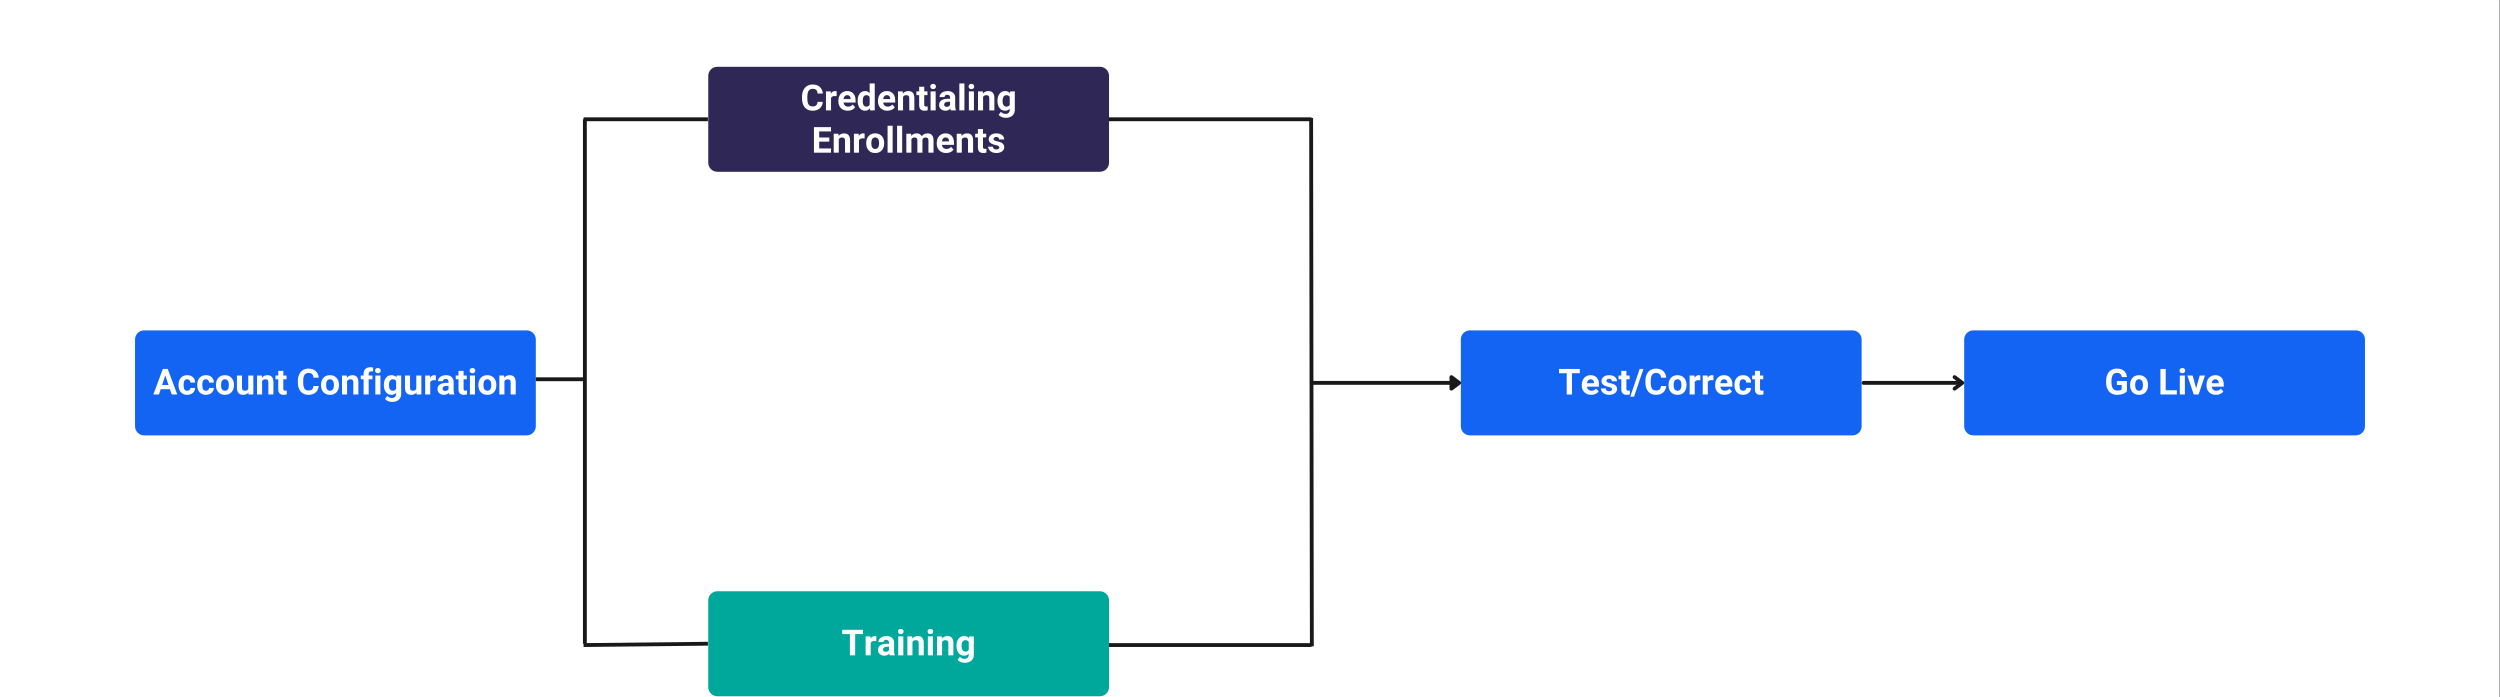 <svg xmlns="http://www.w3.org/2000/svg" xmlns:xlink="http://www.w3.org/1999/xlink" width="1950" viewBox="0 0 1462.5 408" height="544" preserveAspectRatio="xMidYMid meet"><rect x="0" y="0" width="1462.5" height="408" fill="#808080" stroke="none"/><defs><g></g><clipPath id="37bbad33c9"><path d="M 0 0.07 L 1462 0.07 L 1462 407.93 L 0 407.93 Z M 0 0.07 " clip-rule="nonzero"></path></clipPath><clipPath id="af6f9c0d2d"><path d="M 78.996 193.277 L 313.449 193.277 L 313.449 254.695 L 78.996 254.695 Z M 78.996 193.277 " clip-rule="nonzero"></path></clipPath><clipPath id="5b6051befb"><path d="M 84.309 193.277 L 308.137 193.277 C 311.07 193.277 313.449 195.656 313.449 198.59 L 313.449 249.383 C 313.449 252.316 311.07 254.695 308.137 254.695 L 84.309 254.695 C 81.371 254.695 78.996 252.316 78.996 249.383 L 78.996 198.59 C 78.996 195.656 81.371 193.277 84.309 193.277 " clip-rule="nonzero"></path></clipPath><clipPath id="a05ec2a0b3"><path d="M 414.324 39.066 L 648.781 39.066 L 648.781 100.488 L 414.324 100.488 Z M 414.324 39.066 " clip-rule="nonzero"></path></clipPath><clipPath id="d4157de10e"><path d="M 419.637 39.066 L 643.469 39.066 C 646.402 39.066 648.781 41.445 648.781 44.379 L 648.781 95.176 C 648.781 98.109 646.402 100.488 643.469 100.488 L 419.637 100.488 C 416.703 100.488 414.324 98.109 414.324 95.176 L 414.324 44.379 C 414.324 41.445 416.703 39.066 419.637 39.066 " clip-rule="nonzero"></path></clipPath><clipPath id="5caaef2071"><path d="M 414.324 345.883 L 648.781 345.883 L 648.781 407.305 L 414.324 407.305 Z M 414.324 345.883 " clip-rule="nonzero"></path></clipPath><clipPath id="e5be6348c2"><path d="M 419.637 345.883 L 643.469 345.883 C 646.402 345.883 648.781 348.262 648.781 351.195 L 648.781 401.992 C 648.781 404.926 646.402 407.305 643.469 407.305 L 419.637 407.305 C 416.703 407.305 414.324 404.926 414.324 401.992 L 414.324 351.195 C 414.324 348.262 416.703 345.883 419.637 345.883 " clip-rule="nonzero"></path></clipPath><clipPath id="387653e42c"><path d="M 854.594 193.277 L 1089.051 193.277 L 1089.051 254.695 L 854.594 254.695 Z M 854.594 193.277 " clip-rule="nonzero"></path></clipPath><clipPath id="ba685ae64f"><path d="M 859.906 193.277 L 1083.738 193.277 C 1086.672 193.277 1089.051 195.656 1089.051 198.59 L 1089.051 249.383 C 1089.051 252.316 1086.672 254.695 1083.738 254.695 L 859.906 254.695 C 856.973 254.695 854.594 252.316 854.594 249.383 L 854.594 198.59 C 854.594 195.656 856.973 193.277 859.906 193.277 " clip-rule="nonzero"></path></clipPath><clipPath id="86ba79849e"><path d="M 1149.051 193.277 L 1383.504 193.277 L 1383.504 254.695 L 1149.051 254.695 Z M 1149.051 193.277 " clip-rule="nonzero"></path></clipPath><clipPath id="737ecf5a5e"><path d="M 1154.363 193.277 L 1378.191 193.277 C 1381.129 193.277 1383.504 195.656 1383.504 198.59 L 1383.504 249.383 C 1383.504 252.316 1381.129 254.695 1378.191 254.695 L 1154.363 254.695 C 1151.43 254.695 1149.051 252.316 1149.051 249.383 L 1149.051 198.59 C 1149.051 195.656 1151.43 193.277 1154.363 193.277 " clip-rule="nonzero"></path></clipPath></defs><g clip-path="url(#37bbad33c9)"><path fill="#ffffff" d="M 0 0.07 L 1462.5 0.07 L 1462.5 415.57 L 0 415.57 Z M 0 0.07 " fill-opacity="1" fill-rule="nonzero"></path><path fill="#ffffff" d="M 0 0.07 L 1462.5 0.07 L 1462.5 408.07 L 0 408.07 Z M 0 0.07 " fill-opacity="1" fill-rule="nonzero"></path><path fill="#ffffff" d="M 0 0.07 L 1462.5 0.07 L 1462.5 408.07 L 0 408.07 Z M 0 0.07 " fill-opacity="1" fill-rule="nonzero"></path></g><g clip-path="url(#af6f9c0d2d)"><g clip-path="url(#5b6051befb)"><path fill="#1464f4" d="M 78.996 193.277 L 313.449 193.277 L 313.449 254.695 L 78.996 254.695 Z M 78.996 193.277 " fill-opacity="1" fill-rule="nonzero"></path></g></g><g fill="#ffffff" fill-opacity="1"><g transform="translate(89.635, 230.776)"><g><path d="M 9.766 -3.078 L 4.375 -3.078 L 3.344 0 L 0.078 0 L 5.625 -14.938 L 8.484 -14.938 L 14.062 0 L 10.797 0 Z M 5.203 -5.562 L 8.938 -5.562 L 7.062 -11.156 Z M 5.203 -5.562 "></path></g></g><g transform="translate(103.765, 230.776)"><g><path d="M 5.75 -2.188 C 6.301 -2.188 6.742 -2.336 7.078 -2.641 C 7.422 -2.941 7.602 -3.336 7.625 -3.828 L 10.391 -3.828 C 10.391 -3.078 10.188 -2.391 9.781 -1.766 C 9.375 -1.141 8.82 -0.656 8.125 -0.312 C 7.426 0.031 6.648 0.203 5.797 0.203 C 4.211 0.203 2.961 -0.297 2.047 -1.297 C 1.129 -2.305 0.672 -3.703 0.672 -5.484 L 0.672 -5.688 C 0.672 -7.395 1.125 -8.754 2.031 -9.766 C 2.945 -10.785 4.195 -11.297 5.781 -11.297 C 7.164 -11.297 8.273 -10.898 9.109 -10.109 C 9.953 -9.328 10.379 -8.281 10.391 -6.969 L 7.625 -6.969 C 7.602 -7.539 7.422 -8.004 7.078 -8.359 C 6.742 -8.723 6.297 -8.906 5.734 -8.906 C 5.047 -8.906 4.523 -8.648 4.172 -8.141 C 3.816 -7.641 3.641 -6.828 3.641 -5.703 L 3.641 -5.391 C 3.641 -4.254 3.812 -3.438 4.156 -2.938 C 4.508 -2.438 5.039 -2.188 5.75 -2.188 Z M 5.75 -2.188 "></path></g></g><g transform="translate(114.716, 230.776)"><g><path d="M 5.75 -2.188 C 6.301 -2.188 6.742 -2.336 7.078 -2.641 C 7.422 -2.941 7.602 -3.336 7.625 -3.828 L 10.391 -3.828 C 10.391 -3.078 10.188 -2.391 9.781 -1.766 C 9.375 -1.141 8.82 -0.656 8.125 -0.312 C 7.426 0.031 6.648 0.203 5.797 0.203 C 4.211 0.203 2.961 -0.297 2.047 -1.297 C 1.129 -2.305 0.672 -3.703 0.672 -5.484 L 0.672 -5.688 C 0.672 -7.395 1.125 -8.754 2.031 -9.766 C 2.945 -10.785 4.195 -11.297 5.781 -11.297 C 7.164 -11.297 8.273 -10.898 9.109 -10.109 C 9.953 -9.328 10.379 -8.281 10.391 -6.969 L 7.625 -6.969 C 7.602 -7.539 7.422 -8.004 7.078 -8.359 C 6.742 -8.723 6.297 -8.906 5.734 -8.906 C 5.047 -8.906 4.523 -8.648 4.172 -8.141 C 3.816 -7.641 3.641 -6.828 3.641 -5.703 L 3.641 -5.391 C 3.641 -4.254 3.812 -3.438 4.156 -2.938 C 4.508 -2.438 5.039 -2.188 5.75 -2.188 Z M 5.75 -2.188 "></path></g></g><g transform="translate(125.667, 230.776)"><g><path d="M 0.672 -5.656 C 0.672 -6.75 0.883 -7.727 1.312 -8.594 C 1.738 -9.457 2.348 -10.125 3.141 -10.594 C 3.941 -11.062 4.867 -11.297 5.922 -11.297 C 7.41 -11.297 8.629 -10.836 9.578 -9.922 C 10.523 -9.004 11.055 -7.758 11.172 -6.188 L 11.188 -5.438 C 11.188 -3.727 10.711 -2.359 9.766 -1.328 C 8.816 -0.305 7.539 0.203 5.938 0.203 C 4.332 0.203 3.051 -0.305 2.094 -1.328 C 1.145 -2.359 0.672 -3.754 0.672 -5.516 Z M 3.641 -5.438 C 3.641 -4.383 3.836 -3.578 4.234 -3.016 C 4.629 -2.461 5.195 -2.188 5.938 -2.188 C 6.656 -2.188 7.211 -2.457 7.609 -3 C 8.016 -3.551 8.219 -4.438 8.219 -5.656 C 8.219 -6.688 8.016 -7.484 7.609 -8.047 C 7.211 -8.617 6.648 -8.906 5.922 -8.906 C 5.191 -8.906 4.629 -8.617 4.234 -8.047 C 3.836 -7.484 3.641 -6.613 3.641 -5.438 Z M 3.641 -5.438 "></path></g></g><g transform="translate(137.541, 230.776)"><g><path d="M 7.781 -1.125 C 7.051 -0.238 6.039 0.203 4.75 0.203 C 3.562 0.203 2.656 -0.133 2.031 -0.812 C 1.406 -1.5 1.082 -2.504 1.062 -3.828 L 1.062 -11.094 L 4.031 -11.094 L 4.031 -3.922 C 4.031 -2.766 4.555 -2.188 5.609 -2.188 C 6.609 -2.188 7.301 -2.535 7.688 -3.234 L 7.688 -11.094 L 10.656 -11.094 L 10.656 0 L 7.859 0 Z M 7.781 -1.125 "></path></g></g><g transform="translate(149.292, 230.776)"><g><path d="M 3.859 -11.094 L 3.953 -9.812 C 4.742 -10.801 5.805 -11.297 7.141 -11.297 C 8.316 -11.297 9.191 -10.953 9.766 -10.266 C 10.348 -9.578 10.645 -8.547 10.656 -7.172 L 10.656 0 L 7.688 0 L 7.688 -7.094 C 7.688 -7.727 7.551 -8.188 7.281 -8.469 C 7.008 -8.75 6.555 -8.891 5.922 -8.891 C 5.086 -8.891 4.461 -8.535 4.047 -7.828 L 4.047 0 L 1.078 0 L 1.078 -11.094 Z M 3.859 -11.094 "></path></g></g><g transform="translate(161.053, 230.776)"><g><path d="M 4.688 -13.828 L 4.688 -11.094 L 6.578 -11.094 L 6.578 -8.922 L 4.688 -8.922 L 4.688 -3.391 C 4.688 -2.973 4.766 -2.676 4.922 -2.5 C 5.078 -2.32 5.379 -2.234 5.828 -2.234 C 6.148 -2.234 6.441 -2.258 6.703 -2.312 L 6.703 -0.062 C 6.117 0.113 5.52 0.203 4.906 0.203 C 2.82 0.203 1.758 -0.844 1.719 -2.938 L 1.719 -8.922 L 0.109 -8.922 L 0.109 -11.094 L 1.719 -11.094 L 1.719 -13.828 Z M 4.688 -13.828 "></path></g></g><g transform="translate(168.149, 230.776)"><g></g></g><g transform="translate(173.378, 230.776)"><g><path d="M 13.047 -4.969 C 12.93 -3.363 12.336 -2.098 11.266 -1.172 C 10.203 -0.254 8.797 0.203 7.047 0.203 C 5.129 0.203 3.617 -0.438 2.516 -1.719 C 1.422 -3.008 0.875 -4.781 0.875 -7.031 L 0.875 -7.953 C 0.875 -9.379 1.129 -10.641 1.641 -11.734 C 2.148 -12.828 2.875 -13.664 3.812 -14.25 C 4.75 -14.844 5.836 -15.141 7.078 -15.141 C 8.805 -15.141 10.195 -14.676 11.25 -13.75 C 12.301 -12.82 12.91 -11.523 13.078 -9.859 L 10 -9.859 C 9.926 -10.828 9.656 -11.523 9.188 -11.953 C 8.727 -12.391 8.023 -12.609 7.078 -12.609 C 6.055 -12.609 5.289 -12.238 4.781 -11.5 C 4.27 -10.77 4.008 -9.633 4 -8.094 L 4 -6.969 C 4 -5.352 4.242 -4.172 4.734 -3.422 C 5.223 -2.68 5.992 -2.312 7.047 -2.312 C 7.992 -2.312 8.703 -2.523 9.172 -2.953 C 9.641 -3.391 9.91 -4.062 9.984 -4.969 Z M 13.047 -4.969 "></path></g></g><g transform="translate(187.119, 230.776)"><g><path d="M 0.672 -5.656 C 0.672 -6.75 0.883 -7.727 1.312 -8.594 C 1.738 -9.457 2.348 -10.125 3.141 -10.594 C 3.941 -11.062 4.867 -11.297 5.922 -11.297 C 7.41 -11.297 8.629 -10.836 9.578 -9.922 C 10.523 -9.004 11.055 -7.758 11.172 -6.188 L 11.188 -5.438 C 11.188 -3.727 10.711 -2.359 9.766 -1.328 C 8.816 -0.305 7.539 0.203 5.938 0.203 C 4.332 0.203 3.051 -0.305 2.094 -1.328 C 1.145 -2.359 0.672 -3.754 0.672 -5.516 Z M 3.641 -5.438 C 3.641 -4.383 3.836 -3.578 4.234 -3.016 C 4.629 -2.461 5.195 -2.188 5.938 -2.188 C 6.656 -2.188 7.211 -2.457 7.609 -3 C 8.016 -3.551 8.219 -4.438 8.219 -5.656 C 8.219 -6.688 8.016 -7.484 7.609 -8.047 C 7.211 -8.617 6.648 -8.906 5.922 -8.906 C 5.191 -8.906 4.629 -8.617 4.234 -8.047 C 3.836 -7.484 3.641 -6.613 3.641 -5.438 Z M 3.641 -5.438 "></path></g></g><g transform="translate(198.993, 230.776)"><g><path d="M 3.859 -11.094 L 3.953 -9.812 C 4.742 -10.801 5.805 -11.297 7.141 -11.297 C 8.316 -11.297 9.191 -10.953 9.766 -10.266 C 10.348 -9.578 10.645 -8.547 10.656 -7.172 L 10.656 0 L 7.688 0 L 7.688 -7.094 C 7.688 -7.727 7.551 -8.188 7.281 -8.469 C 7.008 -8.75 6.555 -8.891 5.922 -8.891 C 5.086 -8.891 4.461 -8.535 4.047 -7.828 L 4.047 0 L 1.078 0 L 1.078 -11.094 Z M 3.859 -11.094 "></path></g></g><g transform="translate(210.754, 230.776)"><g><path d="M 1.953 0 L 1.953 -8.922 L 0.297 -8.922 L 0.297 -11.094 L 1.953 -11.094 L 1.953 -12.031 C 1.953 -13.281 2.305 -14.25 3.016 -14.938 C 3.734 -15.625 4.734 -15.969 6.016 -15.969 C 6.43 -15.969 6.938 -15.898 7.531 -15.766 L 7.5 -13.469 C 7.25 -13.531 6.945 -13.562 6.594 -13.562 C 5.477 -13.562 4.922 -13.035 4.922 -11.984 L 4.922 -11.094 L 7.125 -11.094 L 7.125 -8.922 L 4.922 -8.922 L 4.922 0 Z M 1.953 0 "></path></g></g><g transform="translate(218.28, 230.776)"><g><path d="M 4.266 0 L 1.297 0 L 1.297 -11.094 L 4.266 -11.094 Z M 1.125 -13.969 C 1.125 -14.406 1.27 -14.77 1.562 -15.062 C 1.863 -15.352 2.27 -15.5 2.781 -15.5 C 3.281 -15.5 3.68 -15.352 3.984 -15.062 C 4.285 -14.77 4.438 -14.406 4.438 -13.969 C 4.438 -13.52 4.285 -13.148 3.984 -12.859 C 3.68 -12.566 3.281 -12.422 2.781 -12.422 C 2.281 -12.422 1.879 -12.566 1.578 -12.859 C 1.273 -13.148 1.125 -13.52 1.125 -13.969 Z M 1.125 -13.969 "></path></g></g><g transform="translate(223.848, 230.776)"><g><path d="M 0.703 -5.625 C 0.703 -7.332 1.109 -8.703 1.922 -9.734 C 2.734 -10.773 3.828 -11.297 5.203 -11.297 C 6.422 -11.297 7.367 -10.879 8.047 -10.047 L 8.156 -11.094 L 10.844 -11.094 L 10.844 -0.375 C 10.844 0.602 10.625 1.445 10.188 2.156 C 9.75 2.875 9.129 3.422 8.328 3.797 C 7.523 4.18 6.586 4.375 5.516 4.375 C 4.703 4.375 3.91 4.207 3.141 3.875 C 2.367 3.551 1.785 3.133 1.391 2.625 L 2.703 0.828 C 3.43 1.648 4.328 2.062 5.391 2.062 C 6.172 2.062 6.781 1.848 7.219 1.422 C 7.656 1.004 7.875 0.41 7.875 -0.359 L 7.875 -0.953 C 7.188 -0.18 6.285 0.203 5.172 0.203 C 3.836 0.203 2.758 -0.316 1.938 -1.359 C 1.113 -2.398 0.703 -3.781 0.703 -5.5 Z M 3.672 -5.422 C 3.672 -4.41 3.867 -3.617 4.266 -3.047 C 4.672 -2.473 5.227 -2.188 5.938 -2.188 C 6.844 -2.188 7.488 -2.523 7.875 -3.203 L 7.875 -7.875 C 7.477 -8.551 6.836 -8.891 5.953 -8.891 C 5.242 -8.891 4.688 -8.598 4.281 -8.016 C 3.875 -7.43 3.672 -6.566 3.672 -5.422 Z M 3.672 -5.422 "></path></g></g><g transform="translate(235.835, 230.776)"><g><path d="M 7.781 -1.125 C 7.051 -0.238 6.039 0.203 4.75 0.203 C 3.562 0.203 2.656 -0.133 2.031 -0.812 C 1.406 -1.5 1.082 -2.504 1.062 -3.828 L 1.062 -11.094 L 4.031 -11.094 L 4.031 -3.922 C 4.031 -2.766 4.555 -2.188 5.609 -2.188 C 6.609 -2.188 7.301 -2.535 7.688 -3.234 L 7.688 -11.094 L 10.656 -11.094 L 10.656 0 L 7.859 0 Z M 7.781 -1.125 "></path></g></g><g transform="translate(247.586, 230.776)"><g><path d="M 7.375 -8.312 C 6.969 -8.363 6.613 -8.391 6.312 -8.391 C 5.188 -8.391 4.453 -8.016 4.109 -7.266 L 4.109 0 L 1.141 0 L 1.141 -11.094 L 3.938 -11.094 L 4.016 -9.766 C 4.609 -10.785 5.43 -11.297 6.484 -11.297 C 6.816 -11.297 7.125 -11.254 7.406 -11.172 Z M 7.375 -8.312 "></path></g></g><g transform="translate(255.246, 230.776)"><g><path d="M 7.562 0 C 7.426 -0.27 7.328 -0.602 7.266 -1 C 6.547 -0.195 5.613 0.203 4.469 0.203 C 3.383 0.203 2.484 -0.109 1.766 -0.734 C 1.055 -1.367 0.703 -2.164 0.703 -3.125 C 0.703 -4.289 1.133 -5.188 2 -5.812 C 2.875 -6.445 4.133 -6.77 5.781 -6.781 L 7.141 -6.781 L 7.141 -7.406 C 7.141 -7.926 7.008 -8.336 6.75 -8.641 C 6.488 -8.953 6.07 -9.109 5.5 -9.109 C 5.008 -9.109 4.617 -8.988 4.328 -8.75 C 4.047 -8.508 3.906 -8.18 3.906 -7.766 L 0.938 -7.766 C 0.938 -8.398 1.133 -8.988 1.531 -9.531 C 1.938 -10.082 2.5 -10.516 3.219 -10.828 C 3.945 -11.141 4.758 -11.297 5.656 -11.297 C 7.031 -11.297 8.117 -10.953 8.922 -10.266 C 9.723 -9.578 10.125 -8.613 10.125 -7.375 L 10.125 -2.562 C 10.125 -1.508 10.27 -0.711 10.562 -0.172 L 10.562 0 Z M 5.109 -2.062 C 5.547 -2.062 5.945 -2.156 6.312 -2.344 C 6.688 -2.539 6.961 -2.805 7.141 -3.141 L 7.141 -5.047 L 6.047 -5.047 C 4.555 -5.047 3.766 -4.531 3.672 -3.5 L 3.656 -3.328 C 3.656 -2.961 3.785 -2.66 4.047 -2.422 C 4.305 -2.18 4.66 -2.062 5.109 -2.062 Z M 5.109 -2.062 "></path></g></g><g transform="translate(266.504, 230.776)"><g><path d="M 4.688 -13.828 L 4.688 -11.094 L 6.578 -11.094 L 6.578 -8.922 L 4.688 -8.922 L 4.688 -3.391 C 4.688 -2.973 4.766 -2.676 4.922 -2.5 C 5.078 -2.32 5.379 -2.234 5.828 -2.234 C 6.148 -2.234 6.441 -2.258 6.703 -2.312 L 6.703 -0.062 C 6.117 0.113 5.52 0.203 4.906 0.203 C 2.82 0.203 1.758 -0.844 1.719 -2.938 L 1.719 -8.922 L 0.109 -8.922 L 0.109 -11.094 L 1.719 -11.094 L 1.719 -13.828 Z M 4.688 -13.828 "></path></g></g><g transform="translate(273.6, 230.776)"><g><path d="M 4.266 0 L 1.297 0 L 1.297 -11.094 L 4.266 -11.094 Z M 1.125 -13.969 C 1.125 -14.406 1.27 -14.77 1.562 -15.062 C 1.863 -15.352 2.27 -15.5 2.781 -15.5 C 3.281 -15.5 3.68 -15.352 3.984 -15.062 C 4.285 -14.77 4.438 -14.406 4.438 -13.969 C 4.438 -13.52 4.285 -13.148 3.984 -12.859 C 3.68 -12.566 3.281 -12.422 2.781 -12.422 C 2.281 -12.422 1.879 -12.566 1.578 -12.859 C 1.273 -13.148 1.125 -13.52 1.125 -13.969 Z M 1.125 -13.969 "></path></g></g><g transform="translate(279.168, 230.776)"><g><path d="M 0.672 -5.656 C 0.672 -6.75 0.883 -7.727 1.312 -8.594 C 1.738 -9.457 2.348 -10.125 3.141 -10.594 C 3.941 -11.062 4.867 -11.297 5.922 -11.297 C 7.41 -11.297 8.629 -10.836 9.578 -9.922 C 10.523 -9.004 11.055 -7.758 11.172 -6.188 L 11.188 -5.438 C 11.188 -3.727 10.711 -2.359 9.766 -1.328 C 8.816 -0.305 7.539 0.203 5.938 0.203 C 4.332 0.203 3.051 -0.305 2.094 -1.328 C 1.145 -2.359 0.672 -3.754 0.672 -5.516 Z M 3.641 -5.438 C 3.641 -4.383 3.836 -3.578 4.234 -3.016 C 4.629 -2.461 5.195 -2.188 5.938 -2.188 C 6.656 -2.188 7.211 -2.457 7.609 -3 C 8.016 -3.551 8.219 -4.438 8.219 -5.656 C 8.219 -6.688 8.016 -7.484 7.609 -8.047 C 7.211 -8.617 6.648 -8.906 5.922 -8.906 C 5.191 -8.906 4.629 -8.617 4.234 -8.047 C 3.836 -7.484 3.641 -6.613 3.641 -5.438 Z M 3.641 -5.438 "></path></g></g><g transform="translate(291.042, 230.776)"><g><path d="M 3.859 -11.094 L 3.953 -9.812 C 4.742 -10.801 5.805 -11.297 7.141 -11.297 C 8.316 -11.297 9.191 -10.953 9.766 -10.266 C 10.348 -9.578 10.645 -8.547 10.656 -7.172 L 10.656 0 L 7.688 0 L 7.688 -7.094 C 7.688 -7.727 7.551 -8.188 7.281 -8.469 C 7.008 -8.75 6.555 -8.891 5.922 -8.891 C 5.086 -8.891 4.461 -8.535 4.047 -7.828 L 4.047 0 L 1.078 0 L 1.078 -11.094 Z M 3.859 -11.094 "></path></g></g></g><path stroke-linecap="butt" transform="matrix(0.751, 0, 0, 0.75, 603.78, 68.654)" fill="none" stroke-linejoin="miter" d="M 0.001 1.498 L 217.652 1.498 " stroke="#191919" stroke-width="3" stroke-opacity="1" stroke-miterlimit="4"></path><g clip-path="url(#a05ec2a0b3)"><g clip-path="url(#d4157de10e)"><path fill="#2f2755" d="M 414.324 39.066 L 648.781 39.066 L 648.781 100.488 L 414.324 100.488 Z M 414.324 39.066 " fill-opacity="1" fill-rule="nonzero"></path></g></g><g fill="#ffffff" fill-opacity="1"><g transform="translate(468.301, 64.568)"><g><path d="M 13.047 -4.969 C 12.93 -3.363 12.336 -2.098 11.266 -1.172 C 10.203 -0.254 8.797 0.203 7.047 0.203 C 5.129 0.203 3.617 -0.438 2.516 -1.719 C 1.422 -3.008 0.875 -4.781 0.875 -7.031 L 0.875 -7.953 C 0.875 -9.379 1.129 -10.641 1.641 -11.734 C 2.148 -12.828 2.875 -13.664 3.812 -14.25 C 4.75 -14.844 5.836 -15.141 7.078 -15.141 C 8.805 -15.141 10.195 -14.676 11.25 -13.75 C 12.301 -12.82 12.91 -11.523 13.078 -9.859 L 10 -9.859 C 9.926 -10.828 9.656 -11.523 9.188 -11.953 C 8.727 -12.391 8.023 -12.609 7.078 -12.609 C 6.055 -12.609 5.289 -12.238 4.781 -11.5 C 4.27 -10.77 4.008 -9.633 4 -8.094 L 4 -6.969 C 4 -5.352 4.242 -4.172 4.734 -3.422 C 5.223 -2.68 5.992 -2.312 7.047 -2.312 C 7.992 -2.312 8.703 -2.523 9.172 -2.953 C 9.641 -3.391 9.91 -4.062 9.984 -4.969 Z M 13.047 -4.969 "></path></g></g><g transform="translate(482.041, 64.568)"><g><path d="M 7.375 -8.312 C 6.969 -8.363 6.613 -8.391 6.312 -8.391 C 5.188 -8.391 4.453 -8.016 4.109 -7.266 L 4.109 0 L 1.141 0 L 1.141 -11.094 L 3.938 -11.094 L 4.016 -9.766 C 4.609 -10.785 5.43 -11.297 6.484 -11.297 C 6.816 -11.297 7.125 -11.254 7.406 -11.172 Z M 7.375 -8.312 "></path></g></g><g transform="translate(489.701, 64.568)"><g><path d="M 6.25 0.203 C 4.613 0.203 3.285 -0.297 2.266 -1.297 C 1.242 -2.297 0.734 -3.625 0.734 -5.281 L 0.734 -5.562 C 0.734 -6.676 0.945 -7.672 1.375 -8.547 C 1.812 -9.43 2.426 -10.109 3.219 -10.578 C 4.008 -11.055 4.91 -11.297 5.922 -11.297 C 7.43 -11.297 8.625 -10.816 9.5 -9.859 C 10.375 -8.898 10.812 -7.547 10.812 -5.797 L 10.812 -4.578 L 3.75 -4.578 C 3.844 -3.859 4.129 -3.281 4.609 -2.844 C 5.086 -2.406 5.695 -2.188 6.438 -2.188 C 7.582 -2.188 8.473 -2.598 9.109 -3.422 L 10.578 -1.797 C 10.129 -1.16 9.523 -0.664 8.766 -0.312 C 8.004 0.031 7.164 0.203 6.25 0.203 Z M 5.906 -8.906 C 5.32 -8.906 4.844 -8.707 4.469 -8.312 C 4.102 -7.914 3.875 -7.348 3.781 -6.609 L 7.891 -6.609 L 7.891 -6.844 C 7.879 -7.5 7.703 -8.004 7.359 -8.359 C 7.016 -8.723 6.531 -8.906 5.906 -8.906 Z M 5.906 -8.906 "></path></g></g><g transform="translate(501.052, 64.568)"><g><path d="M 0.672 -5.625 C 0.672 -7.352 1.055 -8.727 1.828 -9.75 C 2.609 -10.781 3.676 -11.297 5.031 -11.297 C 6.102 -11.297 6.992 -10.895 7.703 -10.094 L 7.703 -15.75 L 10.672 -15.75 L 10.672 0 L 8 0 L 7.859 -1.172 C 7.117 -0.254 6.164 0.203 5 0.203 C 3.695 0.203 2.648 -0.305 1.859 -1.328 C 1.066 -2.359 0.672 -3.789 0.672 -5.625 Z M 3.641 -5.422 C 3.641 -4.379 3.82 -3.578 4.188 -3.016 C 4.551 -2.461 5.078 -2.188 5.766 -2.188 C 6.68 -2.188 7.328 -2.578 7.703 -3.359 L 7.703 -7.734 C 7.328 -8.504 6.688 -8.891 5.781 -8.891 C 4.352 -8.891 3.641 -7.734 3.641 -5.422 Z M 3.641 -5.422 "></path></g></g><g transform="translate(512.885, 64.568)"><g><path d="M 6.25 0.203 C 4.613 0.203 3.285 -0.297 2.266 -1.297 C 1.242 -2.297 0.734 -3.625 0.734 -5.281 L 0.734 -5.562 C 0.734 -6.676 0.945 -7.672 1.375 -8.547 C 1.812 -9.43 2.426 -10.109 3.219 -10.578 C 4.008 -11.055 4.91 -11.297 5.922 -11.297 C 7.43 -11.297 8.625 -10.816 9.5 -9.859 C 10.375 -8.898 10.812 -7.547 10.812 -5.797 L 10.812 -4.578 L 3.75 -4.578 C 3.844 -3.859 4.129 -3.281 4.609 -2.844 C 5.086 -2.406 5.695 -2.188 6.438 -2.188 C 7.582 -2.188 8.473 -2.598 9.109 -3.422 L 10.578 -1.797 C 10.129 -1.16 9.523 -0.664 8.766 -0.312 C 8.004 0.031 7.164 0.203 6.25 0.203 Z M 5.906 -8.906 C 5.32 -8.906 4.844 -8.707 4.469 -8.312 C 4.102 -7.914 3.875 -7.348 3.781 -6.609 L 7.891 -6.609 L 7.891 -6.844 C 7.879 -7.5 7.703 -8.004 7.359 -8.359 C 7.016 -8.723 6.531 -8.906 5.906 -8.906 Z M 5.906 -8.906 "></path></g></g><g transform="translate(524.236, 64.568)"><g><path d="M 3.859 -11.094 L 3.953 -9.812 C 4.742 -10.801 5.805 -11.297 7.141 -11.297 C 8.316 -11.297 9.191 -10.953 9.766 -10.266 C 10.348 -9.578 10.645 -8.547 10.656 -7.172 L 10.656 0 L 7.688 0 L 7.688 -7.094 C 7.688 -7.727 7.551 -8.188 7.281 -8.469 C 7.008 -8.75 6.555 -8.891 5.922 -8.891 C 5.086 -8.891 4.461 -8.535 4.047 -7.828 L 4.047 0 L 1.078 0 L 1.078 -11.094 Z M 3.859 -11.094 "></path></g></g><g transform="translate(535.997, 64.568)"><g><path d="M 4.688 -13.828 L 4.688 -11.094 L 6.578 -11.094 L 6.578 -8.922 L 4.688 -8.922 L 4.688 -3.391 C 4.688 -2.973 4.766 -2.676 4.922 -2.5 C 5.078 -2.32 5.379 -2.234 5.828 -2.234 C 6.148 -2.234 6.441 -2.258 6.703 -2.312 L 6.703 -0.062 C 6.117 0.113 5.52 0.203 4.906 0.203 C 2.82 0.203 1.758 -0.844 1.719 -2.938 L 1.719 -8.922 L 0.109 -8.922 L 0.109 -11.094 L 1.719 -11.094 L 1.719 -13.828 Z M 4.688 -13.828 "></path></g></g><g transform="translate(543.093, 64.568)"><g><path d="M 4.266 0 L 1.297 0 L 1.297 -11.094 L 4.266 -11.094 Z M 1.125 -13.969 C 1.125 -14.406 1.27 -14.77 1.562 -15.062 C 1.863 -15.352 2.27 -15.5 2.781 -15.5 C 3.281 -15.5 3.68 -15.352 3.984 -15.062 C 4.285 -14.77 4.438 -14.406 4.438 -13.969 C 4.438 -13.52 4.285 -13.148 3.984 -12.859 C 3.68 -12.566 3.281 -12.422 2.781 -12.422 C 2.281 -12.422 1.879 -12.566 1.578 -12.859 C 1.273 -13.148 1.125 -13.52 1.125 -13.969 Z M 1.125 -13.969 "></path></g></g><g transform="translate(548.661, 64.568)"><g><path d="M 7.562 0 C 7.426 -0.27 7.328 -0.602 7.266 -1 C 6.547 -0.195 5.613 0.203 4.469 0.203 C 3.383 0.203 2.484 -0.109 1.766 -0.734 C 1.055 -1.367 0.703 -2.164 0.703 -3.125 C 0.703 -4.289 1.133 -5.188 2 -5.812 C 2.875 -6.445 4.133 -6.77 5.781 -6.781 L 7.141 -6.781 L 7.141 -7.406 C 7.141 -7.926 7.008 -8.336 6.75 -8.641 C 6.488 -8.953 6.07 -9.109 5.5 -9.109 C 5.008 -9.109 4.617 -8.988 4.328 -8.75 C 4.047 -8.508 3.906 -8.18 3.906 -7.766 L 0.938 -7.766 C 0.938 -8.398 1.133 -8.988 1.531 -9.531 C 1.938 -10.082 2.5 -10.516 3.219 -10.828 C 3.945 -11.141 4.758 -11.297 5.656 -11.297 C 7.031 -11.297 8.117 -10.953 8.922 -10.266 C 9.723 -9.578 10.125 -8.613 10.125 -7.375 L 10.125 -2.562 C 10.125 -1.508 10.27 -0.711 10.562 -0.172 L 10.562 0 Z M 5.109 -2.062 C 5.547 -2.062 5.945 -2.156 6.312 -2.344 C 6.688 -2.539 6.961 -2.805 7.141 -3.141 L 7.141 -5.047 L 6.047 -5.047 C 4.555 -5.047 3.766 -4.531 3.672 -3.5 L 3.656 -3.328 C 3.656 -2.961 3.785 -2.66 4.047 -2.422 C 4.305 -2.18 4.66 -2.062 5.109 -2.062 Z M 5.109 -2.062 "></path></g></g><g transform="translate(559.92, 64.568)"><g><path d="M 4.266 0 L 1.297 0 L 1.297 -15.75 L 4.266 -15.75 Z M 4.266 0 "></path></g></g><g transform="translate(565.487, 64.568)"><g><path d="M 4.266 0 L 1.297 0 L 1.297 -11.094 L 4.266 -11.094 Z M 1.125 -13.969 C 1.125 -14.406 1.27 -14.77 1.562 -15.062 C 1.863 -15.352 2.27 -15.5 2.781 -15.5 C 3.281 -15.5 3.68 -15.352 3.984 -15.062 C 4.285 -14.77 4.438 -14.406 4.438 -13.969 C 4.438 -13.52 4.285 -13.148 3.984 -12.859 C 3.68 -12.566 3.281 -12.422 2.781 -12.422 C 2.281 -12.422 1.879 -12.566 1.578 -12.859 C 1.273 -13.148 1.125 -13.52 1.125 -13.969 Z M 1.125 -13.969 "></path></g></g><g transform="translate(571.055, 64.568)"><g><path d="M 3.859 -11.094 L 3.953 -9.812 C 4.742 -10.801 5.805 -11.297 7.141 -11.297 C 8.316 -11.297 9.191 -10.953 9.766 -10.266 C 10.348 -9.578 10.645 -8.547 10.656 -7.172 L 10.656 0 L 7.688 0 L 7.688 -7.094 C 7.688 -7.727 7.551 -8.188 7.281 -8.469 C 7.008 -8.75 6.555 -8.891 5.922 -8.891 C 5.086 -8.891 4.461 -8.535 4.047 -7.828 L 4.047 0 L 1.078 0 L 1.078 -11.094 Z M 3.859 -11.094 "></path></g></g><g transform="translate(582.817, 64.568)"><g><path d="M 0.703 -5.625 C 0.703 -7.332 1.109 -8.703 1.922 -9.734 C 2.734 -10.773 3.828 -11.297 5.203 -11.297 C 6.422 -11.297 7.367 -10.879 8.047 -10.047 L 8.156 -11.094 L 10.844 -11.094 L 10.844 -0.375 C 10.844 0.602 10.625 1.445 10.188 2.156 C 9.75 2.875 9.129 3.422 8.328 3.797 C 7.523 4.18 6.586 4.375 5.516 4.375 C 4.703 4.375 3.91 4.207 3.141 3.875 C 2.367 3.551 1.785 3.133 1.391 2.625 L 2.703 0.828 C 3.43 1.648 4.328 2.062 5.391 2.062 C 6.172 2.062 6.781 1.848 7.219 1.422 C 7.656 1.004 7.875 0.41 7.875 -0.359 L 7.875 -0.953 C 7.188 -0.18 6.285 0.203 5.172 0.203 C 3.836 0.203 2.758 -0.316 1.938 -1.359 C 1.113 -2.398 0.703 -3.781 0.703 -5.5 Z M 3.672 -5.422 C 3.672 -4.41 3.867 -3.617 4.266 -3.047 C 4.672 -2.473 5.227 -2.188 5.938 -2.188 C 6.844 -2.188 7.488 -2.523 7.875 -3.203 L 7.875 -7.875 C 7.477 -8.551 6.836 -8.891 5.953 -8.891 C 5.242 -8.891 4.688 -8.598 4.281 -8.016 C 3.875 -7.43 3.672 -6.566 3.672 -5.422 Z M 3.672 -5.422 "></path></g></g></g><g fill="#ffffff" fill-opacity="1"><g transform="translate(474.828, 89.318)"><g><path d="M 10.312 -6.469 L 4.406 -6.469 L 4.406 -2.469 L 11.344 -2.469 L 11.344 0 L 1.328 0 L 1.328 -14.938 L 11.328 -14.938 L 11.328 -12.438 L 4.406 -12.438 L 4.406 -8.875 L 10.312 -8.875 Z M 10.312 -6.469 "></path></g></g><g transform="translate(486.641, 89.318)"><g><path d="M 3.859 -11.094 L 3.953 -9.812 C 4.742 -10.801 5.805 -11.297 7.141 -11.297 C 8.316 -11.297 9.191 -10.953 9.766 -10.266 C 10.348 -9.578 10.645 -8.547 10.656 -7.172 L 10.656 0 L 7.688 0 L 7.688 -7.094 C 7.688 -7.727 7.551 -8.188 7.281 -8.469 C 7.008 -8.75 6.555 -8.891 5.922 -8.891 C 5.086 -8.891 4.461 -8.535 4.047 -7.828 L 4.047 0 L 1.078 0 L 1.078 -11.094 Z M 3.859 -11.094 "></path></g></g><g transform="translate(498.402, 89.318)"><g><path d="M 7.375 -8.312 C 6.969 -8.363 6.613 -8.391 6.312 -8.391 C 5.188 -8.391 4.453 -8.016 4.109 -7.266 L 4.109 0 L 1.141 0 L 1.141 -11.094 L 3.938 -11.094 L 4.016 -9.766 C 4.609 -10.785 5.43 -11.297 6.484 -11.297 C 6.816 -11.297 7.125 -11.254 7.406 -11.172 Z M 7.375 -8.312 "></path></g></g><g transform="translate(506.062, 89.318)"><g><path d="M 0.672 -5.656 C 0.672 -6.75 0.883 -7.727 1.312 -8.594 C 1.738 -9.457 2.348 -10.125 3.141 -10.594 C 3.941 -11.062 4.867 -11.297 5.922 -11.297 C 7.41 -11.297 8.629 -10.836 9.578 -9.922 C 10.523 -9.004 11.055 -7.758 11.172 -6.188 L 11.188 -5.438 C 11.188 -3.727 10.711 -2.359 9.766 -1.328 C 8.816 -0.305 7.539 0.203 5.938 0.203 C 4.332 0.203 3.051 -0.305 2.094 -1.328 C 1.145 -2.359 0.672 -3.754 0.672 -5.516 Z M 3.641 -5.438 C 3.641 -4.383 3.836 -3.578 4.234 -3.016 C 4.629 -2.461 5.195 -2.188 5.938 -2.188 C 6.656 -2.188 7.211 -2.457 7.609 -3 C 8.016 -3.551 8.219 -4.438 8.219 -5.656 C 8.219 -6.688 8.016 -7.484 7.609 -8.047 C 7.211 -8.617 6.648 -8.906 5.922 -8.906 C 5.191 -8.906 4.629 -8.617 4.234 -8.047 C 3.836 -7.484 3.641 -6.613 3.641 -5.438 Z M 3.641 -5.438 "></path></g></g><g transform="translate(517.936, 89.318)"><g><path d="M 4.266 0 L 1.297 0 L 1.297 -15.75 L 4.266 -15.75 Z M 4.266 0 "></path></g></g><g transform="translate(523.504, 89.318)"><g><path d="M 4.266 0 L 1.297 0 L 1.297 -15.75 L 4.266 -15.75 Z M 4.266 0 "></path></g></g><g transform="translate(529.071, 89.318)"><g><path d="M 3.922 -11.094 L 4.016 -9.859 C 4.797 -10.816 5.859 -11.297 7.203 -11.297 C 8.629 -11.297 9.609 -10.734 10.141 -9.609 C 10.922 -10.734 12.031 -11.297 13.469 -11.297 C 14.676 -11.297 15.57 -10.945 16.156 -10.25 C 16.75 -9.551 17.047 -8.492 17.047 -7.078 L 17.047 0 L 14.062 0 L 14.062 -7.078 C 14.062 -7.703 13.938 -8.16 13.688 -8.453 C 13.445 -8.742 13.016 -8.891 12.391 -8.891 C 11.504 -8.891 10.891 -8.469 10.547 -7.625 L 10.562 0 L 7.594 0 L 7.594 -7.062 C 7.594 -7.707 7.469 -8.172 7.219 -8.453 C 6.969 -8.742 6.535 -8.891 5.922 -8.891 C 5.086 -8.891 4.484 -8.539 4.109 -7.844 L 4.109 0 L 1.141 0 L 1.141 -11.094 Z M 3.922 -11.094 "></path></g></g><g transform="translate(547.252, 89.318)"><g><path d="M 6.25 0.203 C 4.613 0.203 3.285 -0.297 2.266 -1.297 C 1.242 -2.297 0.734 -3.625 0.734 -5.281 L 0.734 -5.562 C 0.734 -6.676 0.945 -7.672 1.375 -8.547 C 1.812 -9.43 2.426 -10.109 3.219 -10.578 C 4.008 -11.055 4.91 -11.297 5.922 -11.297 C 7.43 -11.297 8.625 -10.816 9.5 -9.859 C 10.375 -8.898 10.812 -7.547 10.812 -5.797 L 10.812 -4.578 L 3.75 -4.578 C 3.844 -3.859 4.129 -3.281 4.609 -2.844 C 5.086 -2.406 5.695 -2.188 6.438 -2.188 C 7.582 -2.188 8.473 -2.598 9.109 -3.422 L 10.578 -1.797 C 10.129 -1.16 9.523 -0.664 8.766 -0.312 C 8.004 0.031 7.164 0.203 6.25 0.203 Z M 5.906 -8.906 C 5.32 -8.906 4.844 -8.707 4.469 -8.312 C 4.102 -7.914 3.875 -7.348 3.781 -6.609 L 7.891 -6.609 L 7.891 -6.844 C 7.879 -7.5 7.703 -8.004 7.359 -8.359 C 7.016 -8.723 6.531 -8.906 5.906 -8.906 Z M 5.906 -8.906 "></path></g></g><g transform="translate(558.603, 89.318)"><g><path d="M 3.859 -11.094 L 3.953 -9.812 C 4.742 -10.801 5.805 -11.297 7.141 -11.297 C 8.316 -11.297 9.191 -10.953 9.766 -10.266 C 10.348 -9.578 10.645 -8.547 10.656 -7.172 L 10.656 0 L 7.688 0 L 7.688 -7.094 C 7.688 -7.727 7.551 -8.188 7.281 -8.469 C 7.008 -8.75 6.555 -8.891 5.922 -8.891 C 5.086 -8.891 4.461 -8.535 4.047 -7.828 L 4.047 0 L 1.078 0 L 1.078 -11.094 Z M 3.859 -11.094 "></path></g></g><g transform="translate(570.364, 89.318)"><g><path d="M 4.688 -13.828 L 4.688 -11.094 L 6.578 -11.094 L 6.578 -8.922 L 4.688 -8.922 L 4.688 -3.391 C 4.688 -2.973 4.766 -2.676 4.922 -2.5 C 5.078 -2.32 5.379 -2.234 5.828 -2.234 C 6.148 -2.234 6.441 -2.258 6.703 -2.312 L 6.703 -0.062 C 6.117 0.113 5.52 0.203 4.906 0.203 C 2.82 0.203 1.758 -0.844 1.719 -2.938 L 1.719 -8.922 L 0.109 -8.922 L 0.109 -11.094 L 1.719 -11.094 L 1.719 -13.828 Z M 4.688 -13.828 "></path></g></g><g transform="translate(577.46, 89.318)"><g><path d="M 7.141 -3.062 C 7.141 -3.426 6.961 -3.711 6.609 -3.922 C 6.254 -4.129 5.676 -4.316 4.875 -4.484 C 2.238 -5.035 0.922 -6.156 0.922 -7.844 C 0.922 -8.832 1.328 -9.656 2.141 -10.312 C 2.961 -10.969 4.035 -11.297 5.359 -11.297 C 6.766 -11.297 7.891 -10.961 8.734 -10.297 C 9.578 -9.641 10 -8.781 10 -7.719 L 7.031 -7.719 C 7.031 -8.145 6.895 -8.492 6.625 -8.766 C 6.352 -9.047 5.926 -9.188 5.344 -9.188 C 4.844 -9.188 4.457 -9.07 4.188 -8.844 C 3.914 -8.625 3.781 -8.336 3.781 -7.984 C 3.781 -7.66 3.93 -7.395 4.234 -7.188 C 4.547 -6.988 5.07 -6.816 5.812 -6.672 C 6.551 -6.523 7.176 -6.359 7.688 -6.172 C 9.25 -5.598 10.031 -4.602 10.031 -3.188 C 10.031 -2.176 9.594 -1.359 8.719 -0.734 C 7.852 -0.109 6.734 0.203 5.359 0.203 C 4.43 0.203 3.609 0.035 2.891 -0.297 C 2.172 -0.629 1.602 -1.082 1.188 -1.656 C 0.781 -2.227 0.578 -2.852 0.578 -3.531 L 3.391 -3.531 C 3.41 -3 3.602 -2.594 3.969 -2.312 C 4.332 -2.031 4.816 -1.891 5.422 -1.891 C 5.992 -1.891 6.422 -2 6.703 -2.219 C 6.992 -2.438 7.141 -2.719 7.141 -3.062 Z M 7.141 -3.062 "></path></g></g></g><path stroke-linecap="butt" transform="matrix(0.751, 0, 0, 0.75, 603.78, 376.234)" fill="none" stroke-linejoin="miter" d="M 0.001 1.5 L 217.652 1.5 " stroke="#191919" stroke-width="3" stroke-opacity="1" stroke-miterlimit="4"></path><path stroke-linecap="butt" transform="matrix(0.748, -0.008, 0.008, 0.75, 341.375, 376.234)" fill="none" stroke-linejoin="miter" d="M -0.001 1.5 L 97.255 1.499 " stroke="#191919" stroke-width="3" stroke-opacity="1" stroke-miterlimit="4"></path><g clip-path="url(#5caaef2071)"><g clip-path="url(#e5be6348c2)"><path fill="#00a89c" d="M 414.324 345.883 L 648.781 345.883 L 648.781 407.305 L 414.324 407.305 Z M 414.324 345.883 " fill-opacity="1" fill-rule="nonzero"></path></g></g><g fill="#ffffff" fill-opacity="1"><g transform="translate(492.266, 383.382)"><g><path d="M 12.578 -12.438 L 8 -12.438 L 8 0 L 4.922 0 L 4.922 -12.438 L 0.406 -12.438 L 0.406 -14.938 L 12.578 -14.938 Z M 12.578 -12.438 "></path></g></g><g transform="translate(505.257, 383.382)"><g><path d="M 7.375 -8.312 C 6.969 -8.363 6.613 -8.391 6.312 -8.391 C 5.188 -8.391 4.453 -8.016 4.109 -7.266 L 4.109 0 L 1.141 0 L 1.141 -11.094 L 3.938 -11.094 L 4.016 -9.766 C 4.609 -10.785 5.43 -11.297 6.484 -11.297 C 6.816 -11.297 7.125 -11.254 7.406 -11.172 Z M 7.375 -8.312 "></path></g></g><g transform="translate(512.917, 383.382)"><g><path d="M 7.562 0 C 7.426 -0.27 7.328 -0.602 7.266 -1 C 6.547 -0.195 5.613 0.203 4.469 0.203 C 3.383 0.203 2.484 -0.109 1.766 -0.734 C 1.055 -1.367 0.703 -2.164 0.703 -3.125 C 0.703 -4.289 1.133 -5.188 2 -5.812 C 2.875 -6.445 4.133 -6.77 5.781 -6.781 L 7.141 -6.781 L 7.141 -7.406 C 7.141 -7.926 7.008 -8.336 6.75 -8.641 C 6.488 -8.953 6.07 -9.109 5.5 -9.109 C 5.008 -9.109 4.617 -8.988 4.328 -8.75 C 4.047 -8.508 3.906 -8.18 3.906 -7.766 L 0.938 -7.766 C 0.938 -8.398 1.133 -8.988 1.531 -9.531 C 1.938 -10.082 2.5 -10.516 3.219 -10.828 C 3.945 -11.141 4.758 -11.297 5.656 -11.297 C 7.031 -11.297 8.117 -10.953 8.922 -10.266 C 9.723 -9.578 10.125 -8.613 10.125 -7.375 L 10.125 -2.562 C 10.125 -1.508 10.27 -0.711 10.562 -0.172 L 10.562 0 Z M 5.109 -2.062 C 5.547 -2.062 5.945 -2.156 6.312 -2.344 C 6.688 -2.539 6.961 -2.805 7.141 -3.141 L 7.141 -5.047 L 6.047 -5.047 C 4.555 -5.047 3.766 -4.531 3.672 -3.5 L 3.656 -3.328 C 3.656 -2.961 3.785 -2.66 4.047 -2.422 C 4.305 -2.18 4.66 -2.062 5.109 -2.062 Z M 5.109 -2.062 "></path></g></g><g transform="translate(524.176, 383.382)"><g><path d="M 4.266 0 L 1.297 0 L 1.297 -11.094 L 4.266 -11.094 Z M 1.125 -13.969 C 1.125 -14.406 1.27 -14.77 1.562 -15.062 C 1.863 -15.352 2.27 -15.5 2.781 -15.5 C 3.281 -15.5 3.68 -15.352 3.984 -15.062 C 4.285 -14.77 4.438 -14.406 4.438 -13.969 C 4.438 -13.52 4.285 -13.148 3.984 -12.859 C 3.68 -12.566 3.281 -12.422 2.781 -12.422 C 2.281 -12.422 1.879 -12.566 1.578 -12.859 C 1.273 -13.148 1.125 -13.52 1.125 -13.969 Z M 1.125 -13.969 "></path></g></g><g transform="translate(529.744, 383.382)"><g><path d="M 3.859 -11.094 L 3.953 -9.812 C 4.742 -10.801 5.805 -11.297 7.141 -11.297 C 8.316 -11.297 9.191 -10.953 9.766 -10.266 C 10.348 -9.578 10.645 -8.547 10.656 -7.172 L 10.656 0 L 7.688 0 L 7.688 -7.094 C 7.688 -7.727 7.551 -8.188 7.281 -8.469 C 7.008 -8.75 6.555 -8.891 5.922 -8.891 C 5.086 -8.891 4.461 -8.535 4.047 -7.828 L 4.047 0 L 1.078 0 L 1.078 -11.094 Z M 3.859 -11.094 "></path></g></g><g transform="translate(541.505, 383.382)"><g><path d="M 4.266 0 L 1.297 0 L 1.297 -11.094 L 4.266 -11.094 Z M 1.125 -13.969 C 1.125 -14.406 1.27 -14.77 1.562 -15.062 C 1.863 -15.352 2.27 -15.5 2.781 -15.5 C 3.281 -15.5 3.68 -15.352 3.984 -15.062 C 4.285 -14.77 4.438 -14.406 4.438 -13.969 C 4.438 -13.52 4.285 -13.148 3.984 -12.859 C 3.68 -12.566 3.281 -12.422 2.781 -12.422 C 2.281 -12.422 1.879 -12.566 1.578 -12.859 C 1.273 -13.148 1.125 -13.52 1.125 -13.969 Z M 1.125 -13.969 "></path></g></g><g transform="translate(547.073, 383.382)"><g><path d="M 3.859 -11.094 L 3.953 -9.812 C 4.742 -10.801 5.805 -11.297 7.141 -11.297 C 8.316 -11.297 9.191 -10.953 9.766 -10.266 C 10.348 -9.578 10.645 -8.547 10.656 -7.172 L 10.656 0 L 7.688 0 L 7.688 -7.094 C 7.688 -7.727 7.551 -8.188 7.281 -8.469 C 7.008 -8.75 6.555 -8.891 5.922 -8.891 C 5.086 -8.891 4.461 -8.535 4.047 -7.828 L 4.047 0 L 1.078 0 L 1.078 -11.094 Z M 3.859 -11.094 "></path></g></g><g transform="translate(558.834, 383.382)"><g><path d="M 0.703 -5.625 C 0.703 -7.332 1.109 -8.703 1.922 -9.734 C 2.734 -10.773 3.828 -11.297 5.203 -11.297 C 6.422 -11.297 7.367 -10.879 8.047 -10.047 L 8.156 -11.094 L 10.844 -11.094 L 10.844 -0.375 C 10.844 0.602 10.625 1.445 10.188 2.156 C 9.75 2.875 9.129 3.422 8.328 3.797 C 7.523 4.18 6.586 4.375 5.516 4.375 C 4.703 4.375 3.91 4.207 3.141 3.875 C 2.367 3.551 1.785 3.133 1.391 2.625 L 2.703 0.828 C 3.43 1.648 4.328 2.062 5.391 2.062 C 6.172 2.062 6.781 1.848 7.219 1.422 C 7.656 1.004 7.875 0.41 7.875 -0.359 L 7.875 -0.953 C 7.188 -0.18 6.285 0.203 5.172 0.203 C 3.836 0.203 2.758 -0.316 1.938 -1.359 C 1.113 -2.398 0.703 -3.781 0.703 -5.5 Z M 3.672 -5.422 C 3.672 -4.41 3.867 -3.617 4.266 -3.047 C 4.672 -2.473 5.227 -2.188 5.938 -2.188 C 6.844 -2.188 7.488 -2.523 7.875 -3.203 L 7.875 -7.875 C 7.477 -8.551 6.836 -8.891 5.953 -8.891 C 5.242 -8.891 4.688 -8.598 4.281 -8.016 C 3.875 -7.43 3.672 -6.566 3.672 -5.422 Z M 3.672 -5.422 "></path></g></g></g><path stroke-linecap="butt" transform="matrix(0.001, 0.75, -0.75, 0.001, 768.141, 69.013)" fill="none" stroke-linejoin="miter" d="M 0.002 1.501 L 412.128 1.5 " stroke="#191919" stroke-width="3" stroke-opacity="1" stroke-miterlimit="4"></path><path stroke-linecap="butt" transform="matrix(0.748, -0, 0, 0.75, 341.387, 68.654)" fill="none" stroke-linejoin="miter" d="M -0.001 1.498 L 97.249 1.498 " stroke="#191919" stroke-width="3" stroke-opacity="1" stroke-miterlimit="4"></path><path stroke-linecap="butt" transform="matrix(0, -0.75, 0.75, 0, 341.027, 376.59)" fill="none" stroke-linejoin="miter" d="M 0 1.501 L 409.083 1.501 " stroke="#191919" stroke-width="3" stroke-opacity="1" stroke-miterlimit="4"></path><g clip-path="url(#387653e42c)"><g clip-path="url(#ba685ae64f)"><path fill="#1464f4" d="M 854.594 193.277 L 1089.051 193.277 L 1089.051 254.695 L 854.594 254.695 Z M 854.594 193.277 " fill-opacity="1" fill-rule="nonzero"></path></g></g><g fill="#ffffff" fill-opacity="1"><g transform="translate(911.605, 230.776)"><g><path d="M 12.578 -12.438 L 8 -12.438 L 8 0 L 4.922 0 L 4.922 -12.438 L 0.406 -12.438 L 0.406 -14.938 L 12.578 -14.938 Z M 12.578 -12.438 "></path></g></g><g transform="translate(924.597, 230.776)"><g><path d="M 6.25 0.203 C 4.613 0.203 3.285 -0.297 2.266 -1.297 C 1.242 -2.297 0.734 -3.625 0.734 -5.281 L 0.734 -5.562 C 0.734 -6.676 0.945 -7.672 1.375 -8.547 C 1.812 -9.43 2.426 -10.109 3.219 -10.578 C 4.008 -11.055 4.91 -11.297 5.922 -11.297 C 7.43 -11.297 8.625 -10.816 9.5 -9.859 C 10.375 -8.898 10.812 -7.547 10.812 -5.797 L 10.812 -4.578 L 3.75 -4.578 C 3.844 -3.859 4.129 -3.281 4.609 -2.844 C 5.086 -2.406 5.695 -2.188 6.438 -2.188 C 7.582 -2.188 8.473 -2.598 9.109 -3.422 L 10.578 -1.797 C 10.129 -1.16 9.523 -0.664 8.766 -0.312 C 8.004 0.031 7.164 0.203 6.25 0.203 Z M 5.906 -8.906 C 5.32 -8.906 4.844 -8.707 4.469 -8.312 C 4.102 -7.914 3.875 -7.348 3.781 -6.609 L 7.891 -6.609 L 7.891 -6.844 C 7.879 -7.5 7.703 -8.004 7.359 -8.359 C 7.016 -8.723 6.531 -8.906 5.906 -8.906 Z M 5.906 -8.906 "></path></g></g><g transform="translate(935.948, 230.776)"><g><path d="M 7.141 -3.062 C 7.141 -3.426 6.961 -3.711 6.609 -3.922 C 6.254 -4.129 5.676 -4.316 4.875 -4.484 C 2.238 -5.035 0.922 -6.156 0.922 -7.844 C 0.922 -8.832 1.328 -9.656 2.141 -10.312 C 2.961 -10.969 4.035 -11.297 5.359 -11.297 C 6.766 -11.297 7.891 -10.961 8.734 -10.297 C 9.578 -9.641 10 -8.781 10 -7.719 L 7.031 -7.719 C 7.031 -8.145 6.895 -8.492 6.625 -8.766 C 6.352 -9.047 5.926 -9.188 5.344 -9.188 C 4.844 -9.188 4.457 -9.07 4.188 -8.844 C 3.914 -8.625 3.781 -8.336 3.781 -7.984 C 3.781 -7.66 3.93 -7.395 4.234 -7.188 C 4.547 -6.988 5.07 -6.816 5.812 -6.672 C 6.551 -6.523 7.176 -6.359 7.688 -6.172 C 9.25 -5.598 10.031 -4.602 10.031 -3.188 C 10.031 -2.176 9.594 -1.359 8.719 -0.734 C 7.852 -0.109 6.734 0.203 5.359 0.203 C 4.43 0.203 3.609 0.035 2.891 -0.297 C 2.172 -0.629 1.602 -1.082 1.188 -1.656 C 0.781 -2.227 0.578 -2.852 0.578 -3.531 L 3.391 -3.531 C 3.41 -3 3.602 -2.594 3.969 -2.312 C 4.332 -2.031 4.816 -1.891 5.422 -1.891 C 5.992 -1.891 6.422 -2 6.703 -2.219 C 6.992 -2.438 7.141 -2.719 7.141 -3.062 Z M 7.141 -3.062 "></path></g></g><g transform="translate(946.746, 230.776)"><g><path d="M 4.688 -13.828 L 4.688 -11.094 L 6.578 -11.094 L 6.578 -8.922 L 4.688 -8.922 L 4.688 -3.391 C 4.688 -2.973 4.766 -2.676 4.922 -2.5 C 5.078 -2.32 5.379 -2.234 5.828 -2.234 C 6.148 -2.234 6.441 -2.258 6.703 -2.312 L 6.703 -0.062 C 6.117 0.113 5.52 0.203 4.906 0.203 C 2.82 0.203 1.758 -0.844 1.719 -2.938 L 1.719 -8.922 L 0.109 -8.922 L 0.109 -11.094 L 1.719 -11.094 L 1.719 -13.828 Z M 4.688 -13.828 "></path></g></g><g transform="translate(953.841, 230.776)"><g><path d="M 2.078 1.281 L -0.141 1.281 L 5.359 -14.938 L 7.562 -14.938 Z M 2.078 1.281 "></path></g></g><g transform="translate(961.685, 230.776)"><g><path d="M 13.047 -4.969 C 12.93 -3.363 12.336 -2.098 11.266 -1.172 C 10.203 -0.254 8.797 0.203 7.047 0.203 C 5.129 0.203 3.617 -0.438 2.516 -1.719 C 1.422 -3.008 0.875 -4.781 0.875 -7.031 L 0.875 -7.953 C 0.875 -9.379 1.129 -10.641 1.641 -11.734 C 2.148 -12.828 2.875 -13.664 3.812 -14.25 C 4.75 -14.844 5.836 -15.141 7.078 -15.141 C 8.805 -15.141 10.195 -14.676 11.25 -13.75 C 12.301 -12.82 12.91 -11.523 13.078 -9.859 L 10 -9.859 C 9.926 -10.828 9.656 -11.523 9.188 -11.953 C 8.727 -12.391 8.023 -12.609 7.078 -12.609 C 6.055 -12.609 5.289 -12.238 4.781 -11.5 C 4.27 -10.77 4.008 -9.633 4 -8.094 L 4 -6.969 C 4 -5.352 4.242 -4.172 4.734 -3.422 C 5.223 -2.68 5.992 -2.312 7.047 -2.312 C 7.992 -2.312 8.703 -2.523 9.172 -2.953 C 9.641 -3.391 9.91 -4.062 9.984 -4.969 Z M 13.047 -4.969 "></path></g></g><g transform="translate(975.426, 230.776)"><g><path d="M 0.672 -5.656 C 0.672 -6.75 0.883 -7.727 1.312 -8.594 C 1.738 -9.457 2.348 -10.125 3.141 -10.594 C 3.941 -11.062 4.867 -11.297 5.922 -11.297 C 7.41 -11.297 8.629 -10.836 9.578 -9.922 C 10.523 -9.004 11.055 -7.758 11.172 -6.188 L 11.188 -5.438 C 11.188 -3.727 10.711 -2.359 9.766 -1.328 C 8.816 -0.305 7.539 0.203 5.938 0.203 C 4.332 0.203 3.051 -0.305 2.094 -1.328 C 1.145 -2.359 0.672 -3.754 0.672 -5.516 Z M 3.641 -5.438 C 3.641 -4.383 3.836 -3.578 4.234 -3.016 C 4.629 -2.461 5.195 -2.188 5.938 -2.188 C 6.656 -2.188 7.211 -2.457 7.609 -3 C 8.016 -3.551 8.219 -4.438 8.219 -5.656 C 8.219 -6.688 8.016 -7.484 7.609 -8.047 C 7.211 -8.617 6.648 -8.906 5.922 -8.906 C 5.191 -8.906 4.629 -8.617 4.234 -8.047 C 3.836 -7.484 3.641 -6.613 3.641 -5.438 Z M 3.641 -5.438 "></path></g></g><g transform="translate(987.3, 230.776)"><g><path d="M 7.375 -8.312 C 6.969 -8.363 6.613 -8.391 6.312 -8.391 C 5.188 -8.391 4.453 -8.016 4.109 -7.266 L 4.109 0 L 1.141 0 L 1.141 -11.094 L 3.938 -11.094 L 4.016 -9.766 C 4.609 -10.785 5.43 -11.297 6.484 -11.297 C 6.816 -11.297 7.125 -11.254 7.406 -11.172 Z M 7.375 -8.312 "></path></g></g><g transform="translate(994.959, 230.776)"><g><path d="M 7.375 -8.312 C 6.969 -8.363 6.613 -8.391 6.312 -8.391 C 5.188 -8.391 4.453 -8.016 4.109 -7.266 L 4.109 0 L 1.141 0 L 1.141 -11.094 L 3.938 -11.094 L 4.016 -9.766 C 4.609 -10.785 5.43 -11.297 6.484 -11.297 C 6.816 -11.297 7.125 -11.254 7.406 -11.172 Z M 7.375 -8.312 "></path></g></g><g transform="translate(1002.619, 230.776)"><g><path d="M 6.25 0.203 C 4.613 0.203 3.285 -0.297 2.266 -1.297 C 1.242 -2.297 0.734 -3.625 0.734 -5.281 L 0.734 -5.562 C 0.734 -6.676 0.945 -7.672 1.375 -8.547 C 1.812 -9.43 2.426 -10.109 3.219 -10.578 C 4.008 -11.055 4.91 -11.297 5.922 -11.297 C 7.43 -11.297 8.625 -10.816 9.5 -9.859 C 10.375 -8.898 10.812 -7.547 10.812 -5.797 L 10.812 -4.578 L 3.75 -4.578 C 3.844 -3.859 4.129 -3.281 4.609 -2.844 C 5.086 -2.406 5.695 -2.188 6.438 -2.188 C 7.582 -2.188 8.473 -2.598 9.109 -3.422 L 10.578 -1.797 C 10.129 -1.16 9.523 -0.664 8.766 -0.312 C 8.004 0.031 7.164 0.203 6.25 0.203 Z M 5.906 -8.906 C 5.32 -8.906 4.844 -8.707 4.469 -8.312 C 4.102 -7.914 3.875 -7.348 3.781 -6.609 L 7.891 -6.609 L 7.891 -6.844 C 7.879 -7.5 7.703 -8.004 7.359 -8.359 C 7.016 -8.723 6.531 -8.906 5.906 -8.906 Z M 5.906 -8.906 "></path></g></g><g transform="translate(1013.97, 230.776)"><g><path d="M 5.75 -2.188 C 6.301 -2.188 6.742 -2.336 7.078 -2.641 C 7.422 -2.941 7.602 -3.336 7.625 -3.828 L 10.391 -3.828 C 10.391 -3.078 10.188 -2.391 9.781 -1.766 C 9.375 -1.141 8.82 -0.656 8.125 -0.312 C 7.426 0.031 6.648 0.203 5.797 0.203 C 4.211 0.203 2.961 -0.297 2.047 -1.297 C 1.129 -2.305 0.672 -3.703 0.672 -5.484 L 0.672 -5.688 C 0.672 -7.395 1.125 -8.754 2.031 -9.766 C 2.945 -10.785 4.195 -11.297 5.781 -11.297 C 7.164 -11.297 8.273 -10.898 9.109 -10.109 C 9.953 -9.328 10.379 -8.281 10.391 -6.969 L 7.625 -6.969 C 7.602 -7.539 7.422 -8.004 7.078 -8.359 C 6.742 -8.723 6.297 -8.906 5.734 -8.906 C 5.047 -8.906 4.523 -8.648 4.172 -8.141 C 3.816 -7.641 3.641 -6.828 3.641 -5.703 L 3.641 -5.391 C 3.641 -4.254 3.812 -3.438 4.156 -2.938 C 4.508 -2.438 5.039 -2.188 5.75 -2.188 Z M 5.75 -2.188 "></path></g></g><g transform="translate(1024.921, 230.776)"><g><path d="M 4.688 -13.828 L 4.688 -11.094 L 6.578 -11.094 L 6.578 -8.922 L 4.688 -8.922 L 4.688 -3.391 C 4.688 -2.973 4.766 -2.676 4.922 -2.5 C 5.078 -2.32 5.379 -2.234 5.828 -2.234 C 6.148 -2.234 6.441 -2.258 6.703 -2.312 L 6.703 -0.062 C 6.117 0.113 5.52 0.203 4.906 0.203 C 2.82 0.203 1.758 -0.844 1.719 -2.938 L 1.719 -8.922 L 0.109 -8.922 L 0.109 -11.094 L 1.719 -11.094 L 1.719 -13.828 Z M 4.688 -13.828 "></path></g></g></g><path stroke-linecap="butt" transform="matrix(0.745, 0, 0, 0.75, 313.45, 220.74)" fill="none" stroke-linejoin="miter" d="M -0.001 1.498 L 37.249 1.498 " stroke="#191919" stroke-width="3" stroke-opacity="1" stroke-miterlimit="4"></path><path stroke-linecap="round" transform="matrix(0.751, 0, 0, 0.75, 766.268, 222.861)" fill="none" stroke-linejoin="miter" d="M 108.769 1.497 L 1.499 1.497 " stroke="#191919" stroke-width="3" stroke-opacity="1" stroke-miterlimit="4"></path><path stroke-linecap="round" transform="matrix(0.751, 0, 0, 0.75, 766.268, 222.861)" fill-opacity="1" fill="#191919" fill-rule="nonzero" stroke-linejoin="round" d="M 110.266 5.997 L 116.265 1.497 L 110.266 -3.003 L 110.266 5.997 " stroke="#191919" stroke-width="3" stroke-opacity="1" stroke-miterlimit="4"></path><g clip-path="url(#86ba79849e)"><g clip-path="url(#737ecf5a5e)"><path fill="#1464f4" d="M 1149.051 193.277 L 1383.504 193.277 L 1383.504 254.695 L 1149.051 254.695 Z M 1149.051 193.277 " fill-opacity="1" fill-rule="nonzero"></path></g></g><g fill="#ffffff" fill-opacity="1"><g transform="translate(1231.116, 230.776)"><g><path d="M 13.141 -1.891 C 12.586 -1.223 11.805 -0.707 10.797 -0.344 C 9.785 0.02 8.664 0.203 7.438 0.203 C 6.145 0.203 5.008 -0.078 4.031 -0.641 C 3.062 -1.203 2.312 -2.02 1.781 -3.094 C 1.25 -4.164 0.977 -5.426 0.969 -6.875 L 0.969 -7.891 C 0.969 -9.379 1.219 -10.672 1.719 -11.766 C 2.219 -12.859 2.941 -13.691 3.891 -14.266 C 4.836 -14.848 5.945 -15.141 7.219 -15.141 C 8.988 -15.141 10.375 -14.719 11.375 -13.875 C 12.375 -13.031 12.961 -11.801 13.141 -10.188 L 10.156 -10.188 C 10.02 -11.039 9.719 -11.664 9.25 -12.062 C 8.781 -12.457 8.133 -12.656 7.312 -12.656 C 6.27 -12.656 5.473 -12.258 4.922 -11.469 C 4.379 -10.688 4.102 -9.52 4.094 -7.969 L 4.094 -7.016 C 4.094 -5.453 4.391 -4.27 4.984 -3.469 C 5.578 -2.664 6.445 -2.266 7.594 -2.266 C 8.75 -2.266 9.57 -2.508 10.062 -3 L 10.062 -5.578 L 7.266 -5.578 L 7.266 -7.844 L 13.141 -7.844 Z M 13.141 -1.891 "></path></g></g><g transform="translate(1245.42, 230.776)"><g><path d="M 0.672 -5.656 C 0.672 -6.75 0.883 -7.727 1.312 -8.594 C 1.738 -9.457 2.348 -10.125 3.141 -10.594 C 3.941 -11.062 4.867 -11.297 5.922 -11.297 C 7.41 -11.297 8.629 -10.836 9.578 -9.922 C 10.523 -9.004 11.055 -7.758 11.172 -6.188 L 11.188 -5.438 C 11.188 -3.727 10.711 -2.359 9.766 -1.328 C 8.816 -0.305 7.539 0.203 5.938 0.203 C 4.332 0.203 3.051 -0.305 2.094 -1.328 C 1.145 -2.359 0.672 -3.754 0.672 -5.516 Z M 3.641 -5.438 C 3.641 -4.383 3.836 -3.578 4.234 -3.016 C 4.629 -2.461 5.195 -2.188 5.938 -2.188 C 6.656 -2.188 7.211 -2.457 7.609 -3 C 8.016 -3.551 8.219 -4.438 8.219 -5.656 C 8.219 -6.688 8.016 -7.484 7.609 -8.047 C 7.211 -8.617 6.648 -8.906 5.922 -8.906 C 5.191 -8.906 4.629 -8.617 4.234 -8.047 C 3.836 -7.484 3.641 -6.613 3.641 -5.438 Z M 3.641 -5.438 "></path></g></g><g transform="translate(1257.294, 230.776)"><g></g></g><g transform="translate(1262.524, 230.776)"><g><path d="M 4.406 -2.469 L 10.938 -2.469 L 10.938 0 L 1.328 0 L 1.328 -14.938 L 4.406 -14.938 Z M 4.406 -2.469 "></path></g></g><g transform="translate(1273.895, 230.776)"><g><path d="M 4.266 0 L 1.297 0 L 1.297 -11.094 L 4.266 -11.094 Z M 1.125 -13.969 C 1.125 -14.406 1.27 -14.77 1.562 -15.062 C 1.863 -15.352 2.27 -15.5 2.781 -15.5 C 3.281 -15.5 3.68 -15.352 3.984 -15.062 C 4.285 -14.77 4.438 -14.406 4.438 -13.969 C 4.438 -13.52 4.285 -13.148 3.984 -12.859 C 3.68 -12.566 3.281 -12.422 2.781 -12.422 C 2.281 -12.422 1.879 -12.566 1.578 -12.859 C 1.273 -13.148 1.125 -13.52 1.125 -13.969 Z M 1.125 -13.969 "></path></g></g><g transform="translate(1279.463, 230.776)"><g><path d="M 5.297 -3.625 L 7.359 -11.094 L 10.453 -11.094 L 6.703 0 L 3.875 0 L 0.141 -11.094 L 3.234 -11.094 Z M 5.297 -3.625 "></path></g></g><g transform="translate(1290.076, 230.776)"><g><path d="M 6.25 0.203 C 4.613 0.203 3.285 -0.297 2.266 -1.297 C 1.242 -2.297 0.734 -3.625 0.734 -5.281 L 0.734 -5.562 C 0.734 -6.676 0.945 -7.672 1.375 -8.547 C 1.812 -9.43 2.426 -10.109 3.219 -10.578 C 4.008 -11.055 4.91 -11.297 5.922 -11.297 C 7.43 -11.297 8.625 -10.816 9.5 -9.859 C 10.375 -8.898 10.812 -7.547 10.812 -5.797 L 10.812 -4.578 L 3.75 -4.578 C 3.844 -3.859 4.129 -3.281 4.609 -2.844 C 5.086 -2.406 5.695 -2.188 6.438 -2.188 C 7.582 -2.188 8.473 -2.598 9.109 -3.422 L 10.578 -1.797 C 10.129 -1.16 9.523 -0.664 8.766 -0.312 C 8.004 0.031 7.164 0.203 6.25 0.203 Z M 5.906 -8.906 C 5.32 -8.906 4.844 -8.707 4.469 -8.312 C 4.102 -7.914 3.875 -7.348 3.781 -6.609 L 7.891 -6.609 L 7.891 -6.844 C 7.879 -7.5 7.703 -8.004 7.359 -8.359 C 7.016 -8.723 6.531 -8.906 5.906 -8.906 Z M 5.906 -8.906 "></path></g></g></g><path stroke-linecap="round" transform="matrix(0.75, 0, 0, 0.75, 1089.05, 222.861)" fill="none" stroke-linejoin="miter" d="M 1.502 1.497 L 77.752 1.497 " stroke="#191919" stroke-width="3" stroke-opacity="1" stroke-miterlimit="4"></path><path stroke-linecap="round" transform="matrix(0.75, 0, 0, 0.75, 1089.05, 222.861)" fill="none" stroke-linejoin="round" d="M 72.502 -3.003 L 78.502 1.497 L 72.502 5.997 " stroke="#191919" stroke-width="3" stroke-opacity="1" stroke-miterlimit="4"></path></svg>